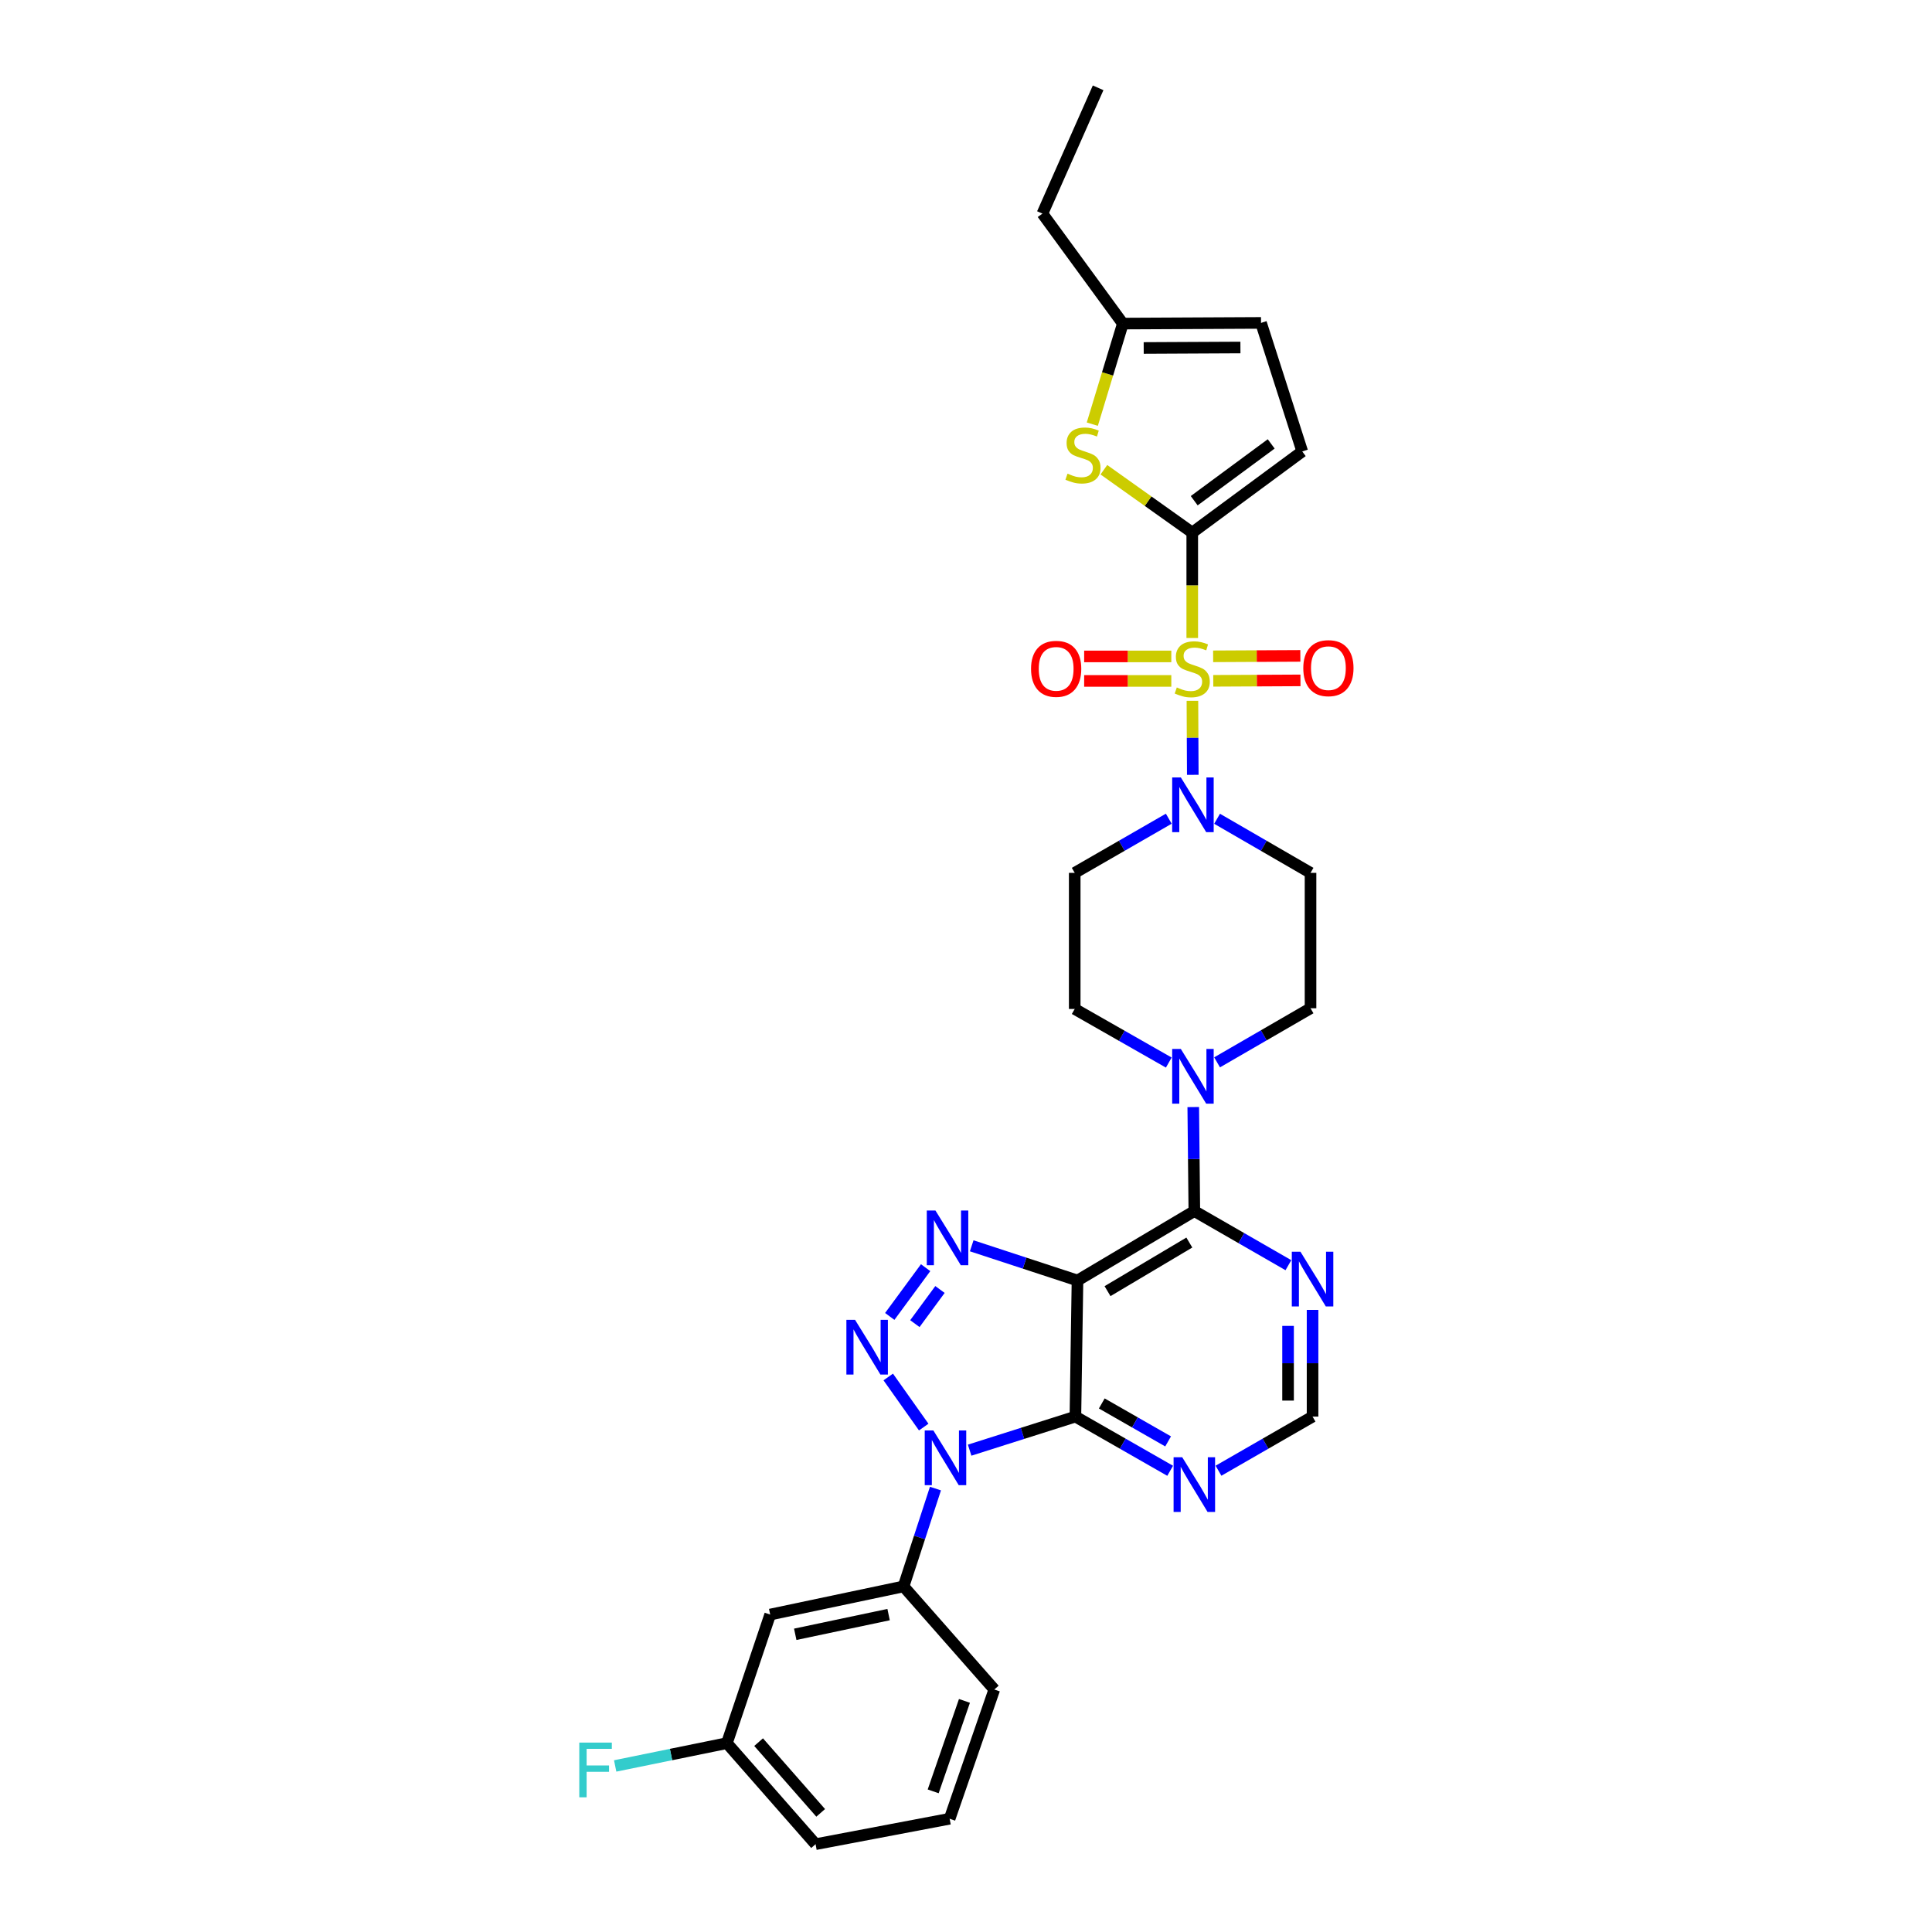 <?xml version='1.0' encoding='iso-8859-1'?>
<svg version='1.1' baseProfile='full'
              xmlns='http://www.w3.org/2000/svg'
                      xmlns:rdkit='http://www.rdkit.org/xml'
                      xmlns:xlink='http://www.w3.org/1999/xlink'
                  xml:space='preserve'
width='1000px' height='1000px' viewBox='0 0 1000 1000'>
<!-- END OF HEADER -->
<rect style='opacity:1.0;fill:#FFFFFF;stroke:none' width='1000' height='1000' x='0' y='0'> </rect>
<path class='bond-5' d='M 617.109,330.225 L 617.109,302.949' style='fill:none;fill-rule:evenodd;stroke:#CCCC00;stroke-width:6px;stroke-linecap:butt;stroke-linejoin:miter;stroke-opacity:1' />
<path class='bond-5' d='M 617.109,302.949 L 617.109,275.672' style='fill:none;fill-rule:evenodd;stroke:#000000;stroke-width:6px;stroke-linecap:butt;stroke-linejoin:miter;stroke-opacity:1' />
<path class='bond-7' d='M 617.193,362.747 L 617.288,381.902' style='fill:none;fill-rule:evenodd;stroke:#CCCC00;stroke-width:6px;stroke-linecap:butt;stroke-linejoin:miter;stroke-opacity:1' />
<path class='bond-7' d='M 617.288,381.902 L 617.384,401.056' style='fill:none;fill-rule:evenodd;stroke:#0000FF;stroke-width:6px;stroke-linecap:butt;stroke-linejoin:miter;stroke-opacity:1' />
<path class='bond-15' d='M 606.268,339.766 L 583.713,339.766' style='fill:none;fill-rule:evenodd;stroke:#CCCC00;stroke-width:6px;stroke-linecap:butt;stroke-linejoin:miter;stroke-opacity:1' />
<path class='bond-15' d='M 583.713,339.766 L 561.158,339.766' style='fill:none;fill-rule:evenodd;stroke:#FF0000;stroke-width:6px;stroke-linecap:butt;stroke-linejoin:miter;stroke-opacity:1' />
<path class='bond-15' d='M 606.268,352.446 L 583.713,352.446' style='fill:none;fill-rule:evenodd;stroke:#CCCC00;stroke-width:6px;stroke-linecap:butt;stroke-linejoin:miter;stroke-opacity:1' />
<path class='bond-15' d='M 583.713,352.446 L 561.158,352.446' style='fill:none;fill-rule:evenodd;stroke:#FF0000;stroke-width:6px;stroke-linecap:butt;stroke-linejoin:miter;stroke-opacity:1' />
<path class='bond-16' d='M 627.983,352.392 L 650.551,352.279' style='fill:none;fill-rule:evenodd;stroke:#CCCC00;stroke-width:6px;stroke-linecap:butt;stroke-linejoin:miter;stroke-opacity:1' />
<path class='bond-16' d='M 650.551,352.279 L 673.12,352.166' style='fill:none;fill-rule:evenodd;stroke:#FF0000;stroke-width:6px;stroke-linecap:butt;stroke-linejoin:miter;stroke-opacity:1' />
<path class='bond-16' d='M 627.919,339.712 L 650.488,339.599' style='fill:none;fill-rule:evenodd;stroke:#CCCC00;stroke-width:6px;stroke-linecap:butt;stroke-linejoin:miter;stroke-opacity:1' />
<path class='bond-16' d='M 650.488,339.599 L 673.056,339.486' style='fill:none;fill-rule:evenodd;stroke:#FF0000;stroke-width:6px;stroke-linecap:butt;stroke-linejoin:miter;stroke-opacity:1' />
<path class='bond-0' d='M 501.884,750.602 L 529.253,741.914' style='fill:none;fill-rule:evenodd;stroke:#0000FF;stroke-width:6px;stroke-linecap:butt;stroke-linejoin:miter;stroke-opacity:1' />
<path class='bond-0' d='M 529.253,741.914 L 556.623,733.226' style='fill:none;fill-rule:evenodd;stroke:#000000;stroke-width:6px;stroke-linecap:butt;stroke-linejoin:miter;stroke-opacity:1' />
<path class='bond-10' d='M 484.191,770.481 L 475.933,795.803' style='fill:none;fill-rule:evenodd;stroke:#0000FF;stroke-width:6px;stroke-linecap:butt;stroke-linejoin:miter;stroke-opacity:1' />
<path class='bond-10' d='M 475.933,795.803 L 467.675,821.124' style='fill:none;fill-rule:evenodd;stroke:#000000;stroke-width:6px;stroke-linecap:butt;stroke-linejoin:miter;stroke-opacity:1' />
<path class='bond-34' d='M 478.113,738.657 L 459.752,712.724' style='fill:none;fill-rule:evenodd;stroke:#0000FF;stroke-width:6px;stroke-linecap:butt;stroke-linejoin:miter;stroke-opacity:1' />
<path class='bond-1' d='M 460.536,681.381 L 479.1,656.142' style='fill:none;fill-rule:evenodd;stroke:#0000FF;stroke-width:6px;stroke-linecap:butt;stroke-linejoin:miter;stroke-opacity:1' />
<path class='bond-1' d='M 473.536,685.109 L 486.531,667.441' style='fill:none;fill-rule:evenodd;stroke:#0000FF;stroke-width:6px;stroke-linecap:butt;stroke-linejoin:miter;stroke-opacity:1' />
<path class='bond-2' d='M 557.708,662.785 L 618.187,626.849' style='fill:none;fill-rule:evenodd;stroke:#000000;stroke-width:6px;stroke-linecap:butt;stroke-linejoin:miter;stroke-opacity:1' />
<path class='bond-2' d='M 573.257,668.296 L 615.593,643.141' style='fill:none;fill-rule:evenodd;stroke:#000000;stroke-width:6px;stroke-linecap:butt;stroke-linejoin:miter;stroke-opacity:1' />
<path class='bond-3' d='M 557.708,662.785 L 556.623,733.226' style='fill:none;fill-rule:evenodd;stroke:#000000;stroke-width:6px;stroke-linecap:butt;stroke-linejoin:miter;stroke-opacity:1' />
<path class='bond-4' d='M 557.708,662.785 L 530.33,653.804' style='fill:none;fill-rule:evenodd;stroke:#000000;stroke-width:6px;stroke-linecap:butt;stroke-linejoin:miter;stroke-opacity:1' />
<path class='bond-4' d='M 530.33,653.804 L 502.953,644.824' style='fill:none;fill-rule:evenodd;stroke:#0000FF;stroke-width:6px;stroke-linecap:butt;stroke-linejoin:miter;stroke-opacity:1' />
<path class='bond-33' d='M 556.623,733.226 L 581.148,747.252' style='fill:none;fill-rule:evenodd;stroke:#000000;stroke-width:6px;stroke-linecap:butt;stroke-linejoin:miter;stroke-opacity:1' />
<path class='bond-33' d='M 581.148,747.252 L 605.674,761.279' style='fill:none;fill-rule:evenodd;stroke:#0000FF;stroke-width:6px;stroke-linecap:butt;stroke-linejoin:miter;stroke-opacity:1' />
<path class='bond-33' d='M 570.276,726.426 L 587.444,736.245' style='fill:none;fill-rule:evenodd;stroke:#000000;stroke-width:6px;stroke-linecap:butt;stroke-linejoin:miter;stroke-opacity:1' />
<path class='bond-33' d='M 587.444,736.245 L 604.612,746.064' style='fill:none;fill-rule:evenodd;stroke:#0000FF;stroke-width:6px;stroke-linecap:butt;stroke-linejoin:miter;stroke-opacity:1' />
<path class='bond-8' d='M 617.109,275.672 L 594.236,259.402' style='fill:none;fill-rule:evenodd;stroke:#000000;stroke-width:6px;stroke-linecap:butt;stroke-linejoin:miter;stroke-opacity:1' />
<path class='bond-8' d='M 594.236,259.402 L 571.362,243.132' style='fill:none;fill-rule:evenodd;stroke:#CCCC00;stroke-width:6px;stroke-linecap:butt;stroke-linejoin:miter;stroke-opacity:1' />
<path class='bond-12' d='M 617.109,275.672 L 674.039,233.664' style='fill:none;fill-rule:evenodd;stroke:#000000;stroke-width:6px;stroke-linecap:butt;stroke-linejoin:miter;stroke-opacity:1' />
<path class='bond-12' d='M 618.12,259.167 L 657.97,229.762' style='fill:none;fill-rule:evenodd;stroke:#000000;stroke-width:6px;stroke-linecap:butt;stroke-linejoin:miter;stroke-opacity:1' />
<path class='bond-6' d='M 618.187,626.849 L 617.907,599.929' style='fill:none;fill-rule:evenodd;stroke:#000000;stroke-width:6px;stroke-linecap:butt;stroke-linejoin:miter;stroke-opacity:1' />
<path class='bond-6' d='M 617.907,599.929 L 617.627,573.009' style='fill:none;fill-rule:evenodd;stroke:#0000FF;stroke-width:6px;stroke-linecap:butt;stroke-linejoin:miter;stroke-opacity:1' />
<path class='bond-13' d='M 618.187,626.849 L 642.53,640.856' style='fill:none;fill-rule:evenodd;stroke:#000000;stroke-width:6px;stroke-linecap:butt;stroke-linejoin:miter;stroke-opacity:1' />
<path class='bond-13' d='M 642.53,640.856 L 666.874,654.863' style='fill:none;fill-rule:evenodd;stroke:#0000FF;stroke-width:6px;stroke-linecap:butt;stroke-linejoin:miter;stroke-opacity:1' />
<path class='bond-17' d='M 629.96,423.795 L 654.144,437.794' style='fill:none;fill-rule:evenodd;stroke:#0000FF;stroke-width:6px;stroke-linecap:butt;stroke-linejoin:miter;stroke-opacity:1' />
<path class='bond-17' d='M 654.144,437.794 L 678.329,451.792' style='fill:none;fill-rule:evenodd;stroke:#000000;stroke-width:6px;stroke-linecap:butt;stroke-linejoin:miter;stroke-opacity:1' />
<path class='bond-18' d='M 604.956,423.761 L 580.613,437.777' style='fill:none;fill-rule:evenodd;stroke:#0000FF;stroke-width:6px;stroke-linecap:butt;stroke-linejoin:miter;stroke-opacity:1' />
<path class='bond-18' d='M 580.613,437.777 L 556.27,451.792' style='fill:none;fill-rule:evenodd;stroke:#000000;stroke-width:6px;stroke-linecap:butt;stroke-linejoin:miter;stroke-opacity:1' />
<path class='bond-14' d='M 565.375,219.544 L 573.281,193.514' style='fill:none;fill-rule:evenodd;stroke:#CCCC00;stroke-width:6px;stroke-linecap:butt;stroke-linejoin:miter;stroke-opacity:1' />
<path class='bond-14' d='M 573.281,193.514 L 581.188,167.485' style='fill:none;fill-rule:evenodd;stroke:#000000;stroke-width:6px;stroke-linecap:butt;stroke-linejoin:miter;stroke-opacity:1' />
<path class='bond-9' d='M 604.961,549.981 L 580.616,536.107' style='fill:none;fill-rule:evenodd;stroke:#0000FF;stroke-width:6px;stroke-linecap:butt;stroke-linejoin:miter;stroke-opacity:1' />
<path class='bond-9' d='M 580.616,536.107 L 556.27,522.233' style='fill:none;fill-rule:evenodd;stroke:#000000;stroke-width:6px;stroke-linecap:butt;stroke-linejoin:miter;stroke-opacity:1' />
<path class='bond-31' d='M 629.96,549.871 L 654.144,535.873' style='fill:none;fill-rule:evenodd;stroke:#0000FF;stroke-width:6px;stroke-linecap:butt;stroke-linejoin:miter;stroke-opacity:1' />
<path class='bond-31' d='M 654.144,535.873 L 678.329,521.874' style='fill:none;fill-rule:evenodd;stroke:#000000;stroke-width:6px;stroke-linecap:butt;stroke-linejoin:miter;stroke-opacity:1' />
<path class='bond-20' d='M 467.675,821.124 L 398.643,835.692' style='fill:none;fill-rule:evenodd;stroke:#000000;stroke-width:6px;stroke-linecap:butt;stroke-linejoin:miter;stroke-opacity:1' />
<path class='bond-20' d='M 459.938,835.716 L 411.616,845.914' style='fill:none;fill-rule:evenodd;stroke:#000000;stroke-width:6px;stroke-linecap:butt;stroke-linejoin:miter;stroke-opacity:1' />
<path class='bond-26' d='M 467.675,821.124 L 514.65,874.488' style='fill:none;fill-rule:evenodd;stroke:#000000;stroke-width:6px;stroke-linecap:butt;stroke-linejoin:miter;stroke-opacity:1' />
<path class='bond-11' d='M 630.692,761.24 L 655.035,747.233' style='fill:none;fill-rule:evenodd;stroke:#0000FF;stroke-width:6px;stroke-linecap:butt;stroke-linejoin:miter;stroke-opacity:1' />
<path class='bond-11' d='M 655.035,747.233 L 679.378,733.226' style='fill:none;fill-rule:evenodd;stroke:#000000;stroke-width:6px;stroke-linecap:butt;stroke-linejoin:miter;stroke-opacity:1' />
<path class='bond-19' d='M 674.039,233.664 L 652.707,167.133' style='fill:none;fill-rule:evenodd;stroke:#000000;stroke-width:6px;stroke-linecap:butt;stroke-linejoin:miter;stroke-opacity:1' />
<path class='bond-21' d='M 679.378,677.998 L 679.378,705.612' style='fill:none;fill-rule:evenodd;stroke:#0000FF;stroke-width:6px;stroke-linecap:butt;stroke-linejoin:miter;stroke-opacity:1' />
<path class='bond-21' d='M 679.378,705.612 L 679.378,733.226' style='fill:none;fill-rule:evenodd;stroke:#000000;stroke-width:6px;stroke-linecap:butt;stroke-linejoin:miter;stroke-opacity:1' />
<path class='bond-21' d='M 666.698,686.282 L 666.698,705.612' style='fill:none;fill-rule:evenodd;stroke:#0000FF;stroke-width:6px;stroke-linecap:butt;stroke-linejoin:miter;stroke-opacity:1' />
<path class='bond-21' d='M 666.698,705.612 L 666.698,724.941' style='fill:none;fill-rule:evenodd;stroke:#000000;stroke-width:6px;stroke-linecap:butt;stroke-linejoin:miter;stroke-opacity:1' />
<path class='bond-28' d='M 581.188,167.485 L 539.553,110.556' style='fill:none;fill-rule:evenodd;stroke:#000000;stroke-width:6px;stroke-linecap:butt;stroke-linejoin:miter;stroke-opacity:1' />
<path class='bond-32' d='M 581.188,167.485 L 652.707,167.133' style='fill:none;fill-rule:evenodd;stroke:#000000;stroke-width:6px;stroke-linecap:butt;stroke-linejoin:miter;stroke-opacity:1' />
<path class='bond-32' d='M 591.978,180.112 L 642.041,179.866' style='fill:none;fill-rule:evenodd;stroke:#000000;stroke-width:6px;stroke-linecap:butt;stroke-linejoin:miter;stroke-opacity:1' />
<path class='bond-22' d='M 678.329,451.792 L 678.329,521.874' style='fill:none;fill-rule:evenodd;stroke:#000000;stroke-width:6px;stroke-linecap:butt;stroke-linejoin:miter;stroke-opacity:1' />
<path class='bond-23' d='M 556.27,451.792 L 556.27,522.233' style='fill:none;fill-rule:evenodd;stroke:#000000;stroke-width:6px;stroke-linecap:butt;stroke-linejoin:miter;stroke-opacity:1' />
<path class='bond-24' d='M 398.643,835.692 L 376.24,902.245' style='fill:none;fill-rule:evenodd;stroke:#000000;stroke-width:6px;stroke-linecap:butt;stroke-linejoin:miter;stroke-opacity:1' />
<path class='bond-25' d='M 376.24,902.245 L 347.326,908.147' style='fill:none;fill-rule:evenodd;stroke:#000000;stroke-width:6px;stroke-linecap:butt;stroke-linejoin:miter;stroke-opacity:1' />
<path class='bond-25' d='M 347.326,908.147 L 318.412,914.05' style='fill:none;fill-rule:evenodd;stroke:#33CCCC;stroke-width:6px;stroke-linecap:butt;stroke-linejoin:miter;stroke-opacity:1' />
<path class='bond-35' d='M 376.24,902.245 L 422.137,954.545' style='fill:none;fill-rule:evenodd;stroke:#000000;stroke-width:6px;stroke-linecap:butt;stroke-linejoin:miter;stroke-opacity:1' />
<path class='bond-35' d='M 392.656,901.726 L 424.784,938.336' style='fill:none;fill-rule:evenodd;stroke:#000000;stroke-width:6px;stroke-linecap:butt;stroke-linejoin:miter;stroke-opacity:1' />
<path class='bond-27' d='M 514.65,874.488 L 491.529,941.379' style='fill:none;fill-rule:evenodd;stroke:#000000;stroke-width:6px;stroke-linecap:butt;stroke-linejoin:miter;stroke-opacity:1' />
<path class='bond-27' d='M 499.197,880.379 L 483.012,927.202' style='fill:none;fill-rule:evenodd;stroke:#000000;stroke-width:6px;stroke-linecap:butt;stroke-linejoin:miter;stroke-opacity:1' />
<path class='bond-29' d='M 491.529,941.379 L 422.137,954.545' style='fill:none;fill-rule:evenodd;stroke:#000000;stroke-width:6px;stroke-linecap:butt;stroke-linejoin:miter;stroke-opacity:1' />
<path class='bond-30' d='M 539.553,110.556 L 568.387,45.455' style='fill:none;fill-rule:evenodd;stroke:#000000;stroke-width:6px;stroke-linecap:butt;stroke-linejoin:miter;stroke-opacity:1' />
<path  class='atom-0' d='M 609.109 355.826
Q 609.429 355.946, 610.749 356.506
Q 612.069 357.066, 613.509 357.426
Q 614.989 357.746, 616.429 357.746
Q 619.109 357.746, 620.669 356.466
Q 622.229 355.146, 622.229 352.866
Q 622.229 351.306, 621.429 350.346
Q 620.669 349.386, 619.469 348.866
Q 618.269 348.346, 616.269 347.746
Q 613.749 346.986, 612.229 346.266
Q 610.749 345.546, 609.669 344.026
Q 608.629 342.506, 608.629 339.946
Q 608.629 336.386, 611.029 334.186
Q 613.469 331.986, 618.269 331.986
Q 621.549 331.986, 625.269 333.546
L 624.349 336.626
Q 620.949 335.226, 618.389 335.226
Q 615.629 335.226, 614.109 336.386
Q 612.589 337.506, 612.629 339.466
Q 612.629 340.986, 613.389 341.906
Q 614.189 342.826, 615.309 343.346
Q 616.469 343.866, 618.389 344.466
Q 620.949 345.266, 622.469 346.066
Q 623.989 346.866, 625.069 348.506
Q 626.189 350.106, 626.189 352.866
Q 626.189 356.786, 623.549 358.906
Q 620.949 360.986, 616.589 360.986
Q 614.069 360.986, 612.149 360.426
Q 610.269 359.906, 608.029 358.986
L 609.109 355.826
' fill='#CCCC00'/>
<path  class='atom-1' d='M 483.12 740.411
L 492.4 755.411
Q 493.32 756.891, 494.8 759.571
Q 496.28 762.251, 496.36 762.411
L 496.36 740.411
L 500.12 740.411
L 500.12 768.731
L 496.24 768.731
L 486.28 752.331
Q 485.12 750.411, 483.88 748.211
Q 482.68 746.011, 482.32 745.331
L 482.32 768.731
L 478.64 768.731
L 478.64 740.411
L 483.12 740.411
' fill='#0000FF'/>
<path  class='atom-2' d='M 442.57 683.137
L 451.85 698.137
Q 452.77 699.617, 454.25 702.297
Q 455.73 704.977, 455.81 705.137
L 455.81 683.137
L 459.57 683.137
L 459.57 711.457
L 455.69 711.457
L 445.73 695.057
Q 444.57 693.137, 443.33 690.937
Q 442.13 688.737, 441.77 688.057
L 441.77 711.457
L 438.09 711.457
L 438.09 683.137
L 442.57 683.137
' fill='#0000FF'/>
<path  class='atom-5' d='M 484.184 626.56
L 493.464 641.56
Q 494.384 643.04, 495.864 645.72
Q 497.344 648.4, 497.424 648.56
L 497.424 626.56
L 501.184 626.56
L 501.184 654.88
L 497.304 654.88
L 487.344 638.48
Q 486.184 636.56, 484.944 634.36
Q 483.744 632.16, 483.384 631.48
L 483.384 654.88
L 479.704 654.88
L 479.704 626.56
L 484.184 626.56
' fill='#0000FF'/>
<path  class='atom-8' d='M 611.202 402.401
L 620.482 417.401
Q 621.402 418.881, 622.882 421.561
Q 624.362 424.241, 624.442 424.401
L 624.442 402.401
L 628.202 402.401
L 628.202 430.721
L 624.322 430.721
L 614.362 414.321
Q 613.202 412.401, 611.962 410.201
Q 610.762 408.001, 610.402 407.321
L 610.402 430.721
L 606.722 430.721
L 606.722 402.401
L 611.202 402.401
' fill='#0000FF'/>
<path  class='atom-9' d='M 552.547 245.159
Q 552.867 245.279, 554.187 245.839
Q 555.507 246.399, 556.947 246.759
Q 558.427 247.079, 559.867 247.079
Q 562.547 247.079, 564.107 245.799
Q 565.667 244.479, 565.667 242.199
Q 565.667 240.639, 564.867 239.679
Q 564.107 238.719, 562.907 238.199
Q 561.707 237.679, 559.707 237.079
Q 557.187 236.319, 555.667 235.599
Q 554.187 234.879, 553.107 233.359
Q 552.067 231.839, 552.067 229.279
Q 552.067 225.719, 554.467 223.519
Q 556.907 221.319, 561.707 221.319
Q 564.987 221.319, 568.707 222.879
L 567.787 225.959
Q 564.387 224.559, 561.827 224.559
Q 559.067 224.559, 557.547 225.719
Q 556.027 226.839, 556.067 228.799
Q 556.067 230.319, 556.827 231.239
Q 557.627 232.159, 558.747 232.679
Q 559.907 233.199, 561.827 233.799
Q 564.387 234.599, 565.907 235.399
Q 567.427 236.199, 568.507 237.839
Q 569.627 239.439, 569.627 242.199
Q 569.627 246.119, 566.987 248.239
Q 564.387 250.319, 560.027 250.319
Q 557.507 250.319, 555.587 249.759
Q 553.707 249.239, 551.467 248.319
L 552.547 245.159
' fill='#CCCC00'/>
<path  class='atom-10' d='M 611.202 542.945
L 620.482 557.945
Q 621.402 559.425, 622.882 562.105
Q 624.362 564.785, 624.442 564.945
L 624.442 542.945
L 628.202 542.945
L 628.202 571.265
L 624.322 571.265
L 614.362 554.865
Q 613.202 552.945, 611.962 550.745
Q 610.762 548.545, 610.402 547.865
L 610.402 571.265
L 606.722 571.265
L 606.722 542.945
L 611.202 542.945
' fill='#0000FF'/>
<path  class='atom-12' d='M 611.927 754.276
L 621.207 769.276
Q 622.127 770.756, 623.607 773.436
Q 625.087 776.116, 625.167 776.276
L 625.167 754.276
L 628.927 754.276
L 628.927 782.596
L 625.047 782.596
L 615.087 766.196
Q 613.927 764.276, 612.687 762.076
Q 611.487 759.876, 611.127 759.196
L 611.127 782.596
L 607.447 782.596
L 607.447 754.276
L 611.927 754.276
' fill='#0000FF'/>
<path  class='atom-14' d='M 673.118 647.899
L 682.398 662.899
Q 683.318 664.379, 684.798 667.059
Q 686.278 669.739, 686.358 669.899
L 686.358 647.899
L 690.118 647.899
L 690.118 676.219
L 686.238 676.219
L 676.278 659.819
Q 675.118 657.899, 673.878 655.699
Q 672.678 653.499, 672.318 652.819
L 672.318 676.219
L 668.638 676.219
L 668.638 647.899
L 673.118 647.899
' fill='#0000FF'/>
<path  class='atom-16' d='M 533.668 346.186
Q 533.668 339.386, 537.028 335.586
Q 540.388 331.786, 546.668 331.786
Q 552.948 331.786, 556.308 335.586
Q 559.668 339.386, 559.668 346.186
Q 559.668 353.066, 556.268 356.986
Q 552.868 360.866, 546.668 360.866
Q 540.428 360.866, 537.028 356.986
Q 533.668 353.106, 533.668 346.186
M 546.668 357.666
Q 550.988 357.666, 553.308 354.786
Q 555.668 351.866, 555.668 346.186
Q 555.668 340.626, 553.308 337.826
Q 550.988 334.986, 546.668 334.986
Q 542.348 334.986, 539.988 337.786
Q 537.668 340.586, 537.668 346.186
Q 537.668 351.906, 539.988 354.786
Q 542.348 357.666, 546.668 357.666
' fill='#FF0000'/>
<path  class='atom-17' d='M 674.579 345.834
Q 674.579 339.034, 677.939 335.234
Q 681.299 331.434, 687.579 331.434
Q 693.859 331.434, 697.219 335.234
Q 700.579 339.034, 700.579 345.834
Q 700.579 352.714, 697.179 356.634
Q 693.779 360.514, 687.579 360.514
Q 681.339 360.514, 677.939 356.634
Q 674.579 352.754, 674.579 345.834
M 687.579 357.314
Q 691.899 357.314, 694.219 354.434
Q 696.579 351.514, 696.579 345.834
Q 696.579 340.274, 694.219 337.474
Q 691.899 334.634, 687.579 334.634
Q 683.259 334.634, 680.899 337.434
Q 678.579 340.234, 678.579 345.834
Q 678.579 351.554, 680.899 354.434
Q 683.259 357.314, 687.579 357.314
' fill='#FF0000'/>
<path  class='atom-26' d='M 299.838 901.963
L 316.678 901.963
L 316.678 905.203
L 303.638 905.203
L 303.638 913.803
L 315.238 913.803
L 315.238 917.083
L 303.638 917.083
L 303.638 930.283
L 299.838 930.283
L 299.838 901.963
' fill='#33CCCC'/>
</svg>
